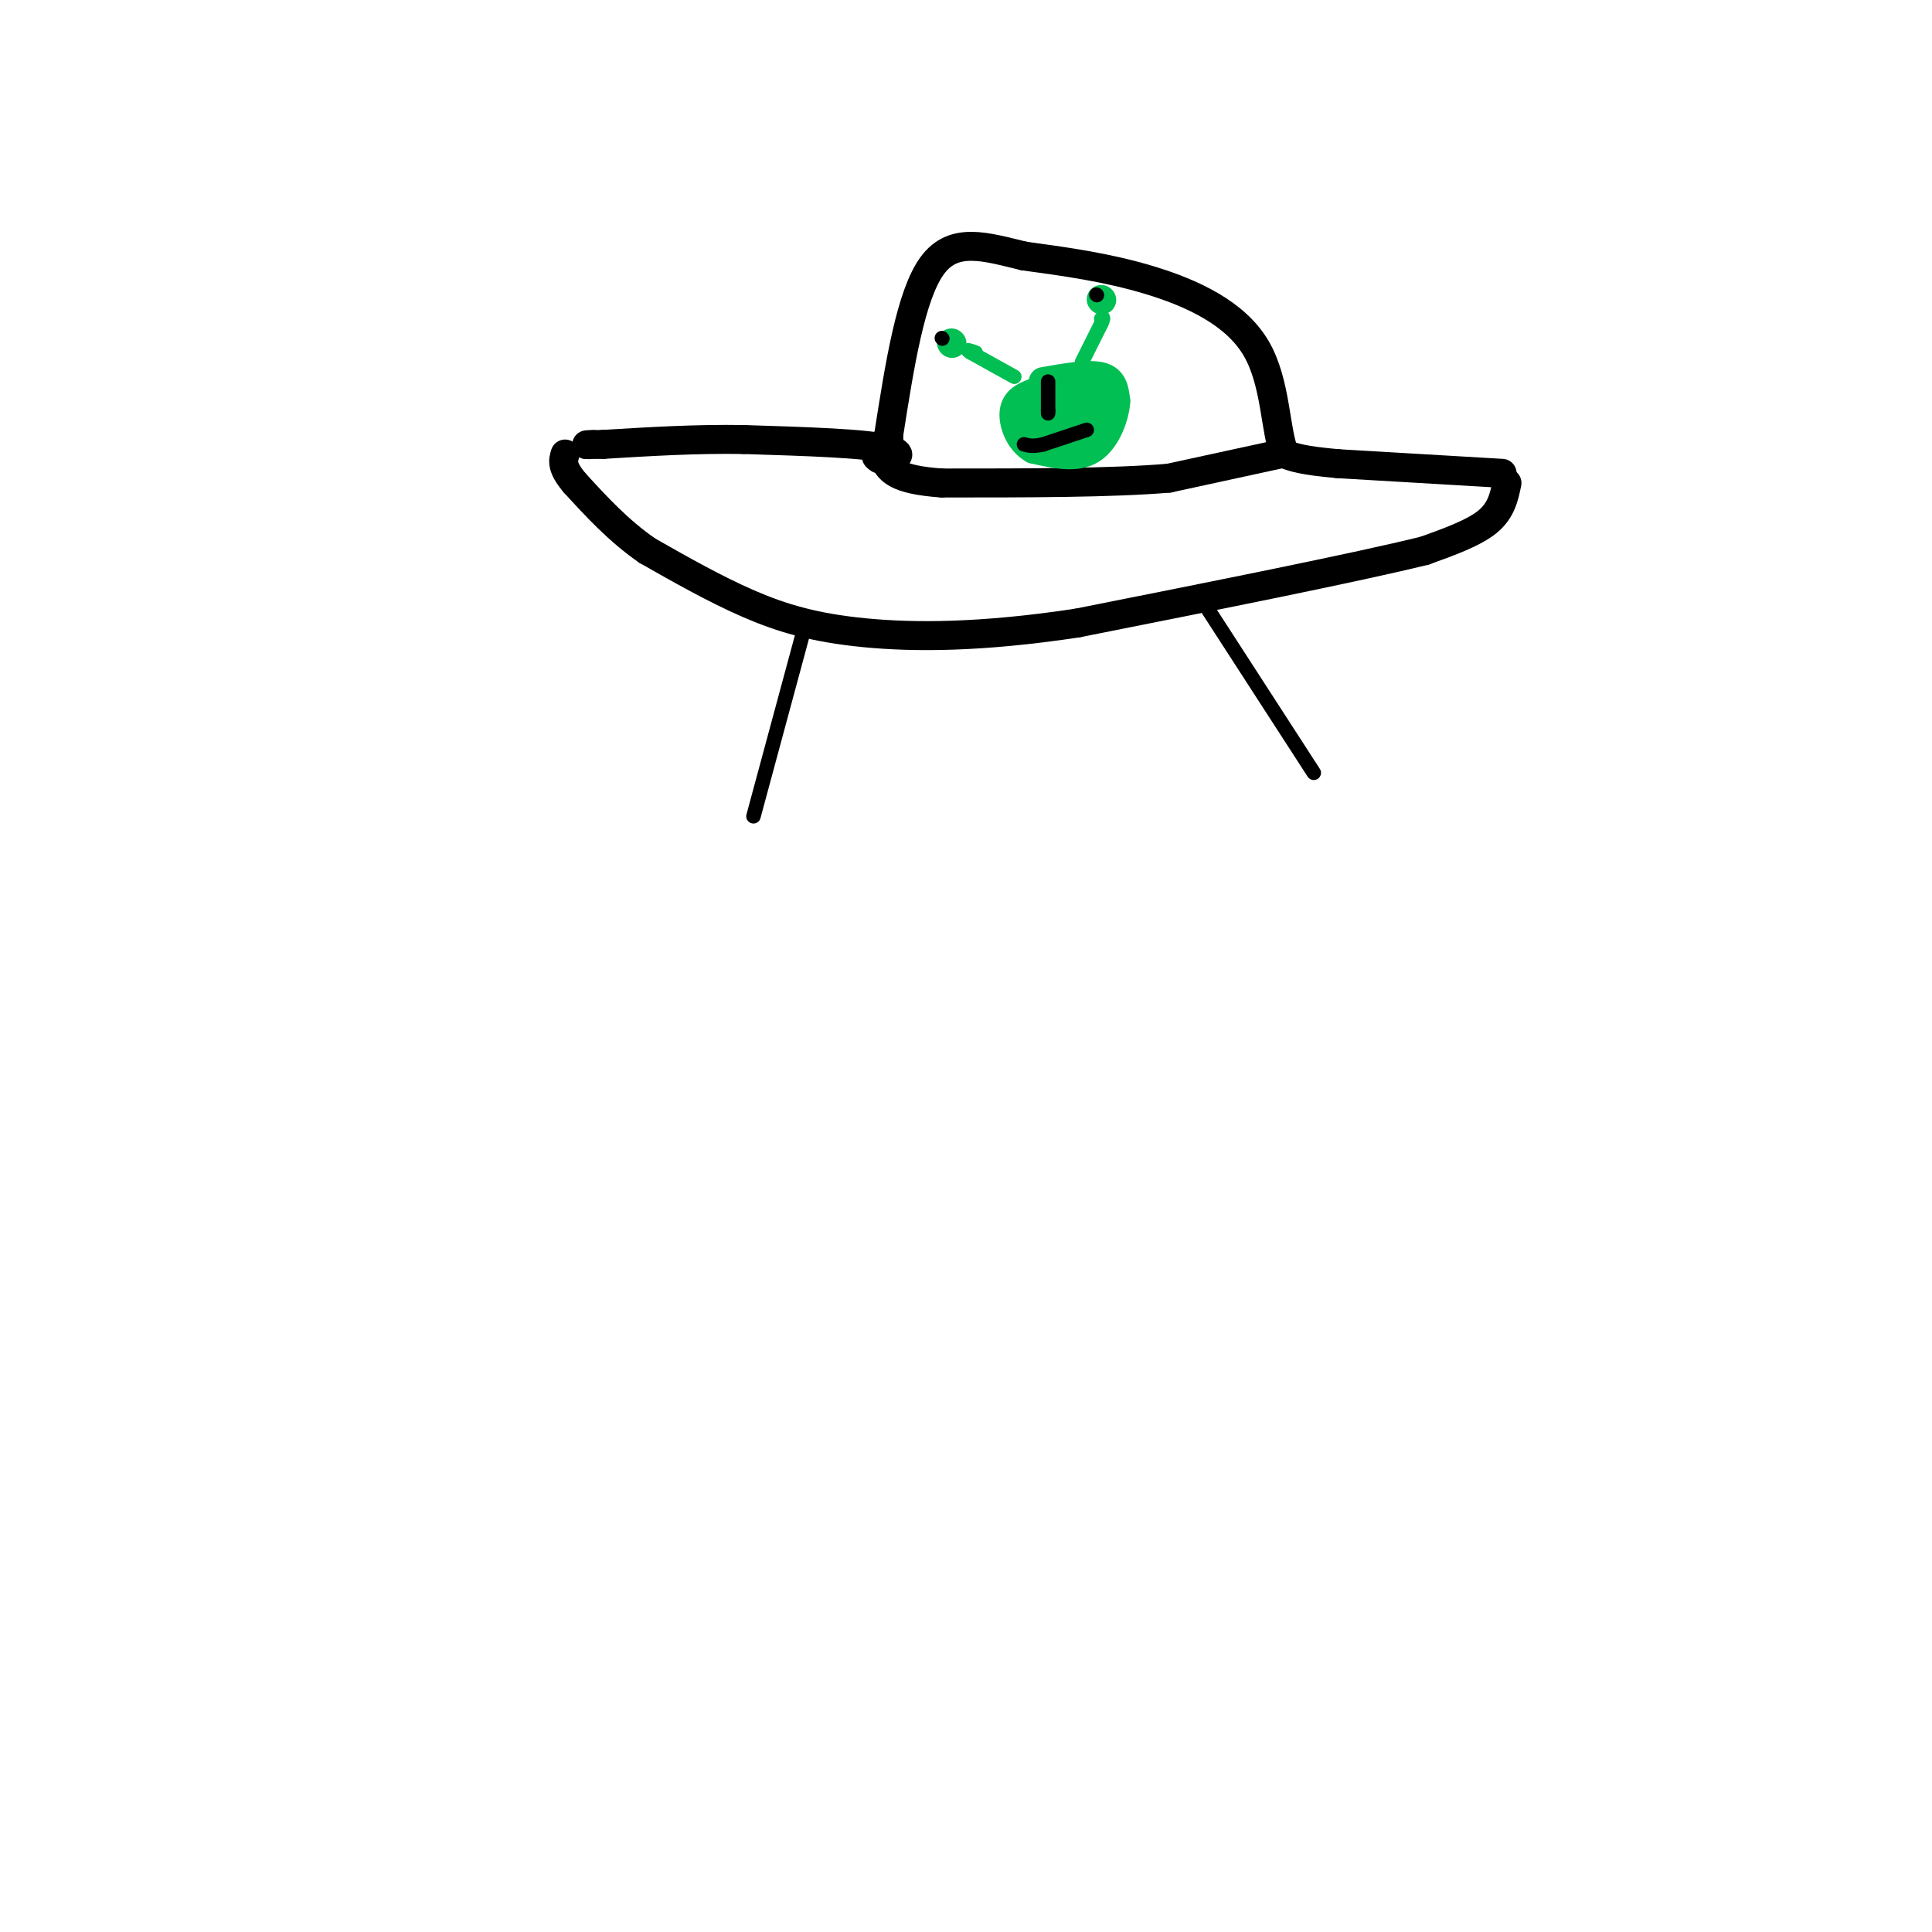 <svg viewBox='0 0 400 400' version='1.1' xmlns='http://www.w3.org/2000/svg' xmlns:xlink='http://www.w3.org/1999/xlink'><g fill='none' stroke='rgb(0,0,0)' stroke-width='6' stroke-linecap='round' stroke-linejoin='round'><path d='M311,98c0.000,0.000 -34.000,-2.000 -34,-2'/><path d='M277,96c-7.500,-0.667 -9.250,-1.333 -11,-2'/><path d='M266,94c-2.060,-4.512 -1.708,-14.792 -6,-22c-4.292,-7.208 -13.226,-11.345 -22,-14c-8.774,-2.655 -17.387,-3.827 -26,-5'/><path d='M212,53c-7.867,-1.889 -14.533,-4.111 -19,2c-4.467,6.111 -6.733,20.556 -9,35'/><path d='M184,90c-0.067,6.200 4.267,4.200 0,3c-4.267,-1.200 -17.133,-1.600 -30,-2'/><path d='M154,91c-9.833,-0.167 -19.417,0.417 -29,1'/><path d='M125,92c-5.167,0.167 -3.583,0.083 -2,0'/><path d='M312,100c-0.583,2.833 -1.167,5.667 -4,8c-2.833,2.333 -7.917,4.167 -13,6'/><path d='M295,114c-14.167,3.500 -43.083,9.250 -72,15'/><path d='M223,129c-19.917,3.000 -33.708,3.000 -44,2c-10.292,-1.000 -17.083,-3.000 -24,-6c-6.917,-3.000 -13.958,-7.000 -21,-11'/><path d='M134,114c-6.000,-4.167 -10.500,-9.083 -15,-14'/><path d='M119,100c-2.833,-3.333 -2.417,-4.667 -2,-6'/><path d='M265,94c0.000,0.000 -23.000,5.000 -23,5'/><path d='M242,99c-11.667,1.000 -29.333,1.000 -47,1'/><path d='M195,100c-9.833,-0.667 -10.917,-2.833 -12,-5'/><path d='M183,95c-2.167,-0.833 -1.583,-0.417 -1,0'/></g>
<g fill='none' stroke='rgb(1,191,83)' stroke-width='6' stroke-linecap='round' stroke-linejoin='round'><path d='M216,79c4.750,-0.833 9.500,-1.667 12,-1c2.500,0.667 2.750,2.833 3,5'/><path d='M231,83c-0.111,3.000 -1.889,8.000 -5,10c-3.111,2.000 -7.556,1.000 -12,0'/><path d='M214,93c-2.978,-1.600 -4.422,-5.600 -4,-8c0.422,-2.400 2.711,-3.200 5,-4'/><path d='M215,81c2.679,-0.940 6.875,-1.292 9,0c2.125,1.292 2.179,4.226 1,6c-1.179,1.774 -3.589,2.387 -6,3'/><path d='M219,90c-2.267,0.244 -4.933,-0.644 -5,-2c-0.067,-1.356 2.467,-3.178 5,-5'/><path d='M219,83c1.400,-0.333 2.400,1.333 2,2c-0.400,0.667 -2.200,0.333 -4,0'/><path d='M217,85c-0.833,0.000 -0.917,0.000 -1,0'/></g>
<g fill='none' stroke='rgb(1,191,83)' stroke-width='3' stroke-linecap='round' stroke-linejoin='round'><path d='M210,78c0.000,0.000 -9.000,-5.000 -9,-5'/><path d='M201,73c-1.333,-0.833 -0.167,-0.417 1,0'/><path d='M224,75c0.000,0.000 4.000,-8.000 4,-8'/><path d='M228,67c0.667,-1.500 0.333,-1.250 0,-1'/></g>
<g fill='none' stroke='rgb(1,191,83)' stroke-width='6' stroke-linecap='round' stroke-linejoin='round'><path d='M197,71c0.000,0.000 0.100,0.100 0.1,0.1'/><path d='M228,62c0.000,0.000 0.100,0.100 0.1,0.1'/></g>
<g fill='none' stroke='rgb(0,0,0)' stroke-width='3' stroke-linecap='round' stroke-linejoin='round'><path d='M195,70c0.000,0.000 0.100,0.100 0.1,0.1'/><path d='M227,61c0.000,0.000 0.100,0.100 0.1,0.1'/><path d='M225,89c0.000,0.000 -9.000,3.000 -9,3'/><path d='M216,92c-2.167,0.500 -3.083,0.250 -4,0'/><path d='M217,79c0.000,0.000 0.000,6.000 0,6'/><path d='M217,85c0.000,1.000 0.000,0.500 0,0'/><path d='M250,126c0.000,0.000 22.000,34.000 22,34'/><path d='M166,132c0.000,0.000 -10.000,37.000 -10,37'/></g>
</svg>